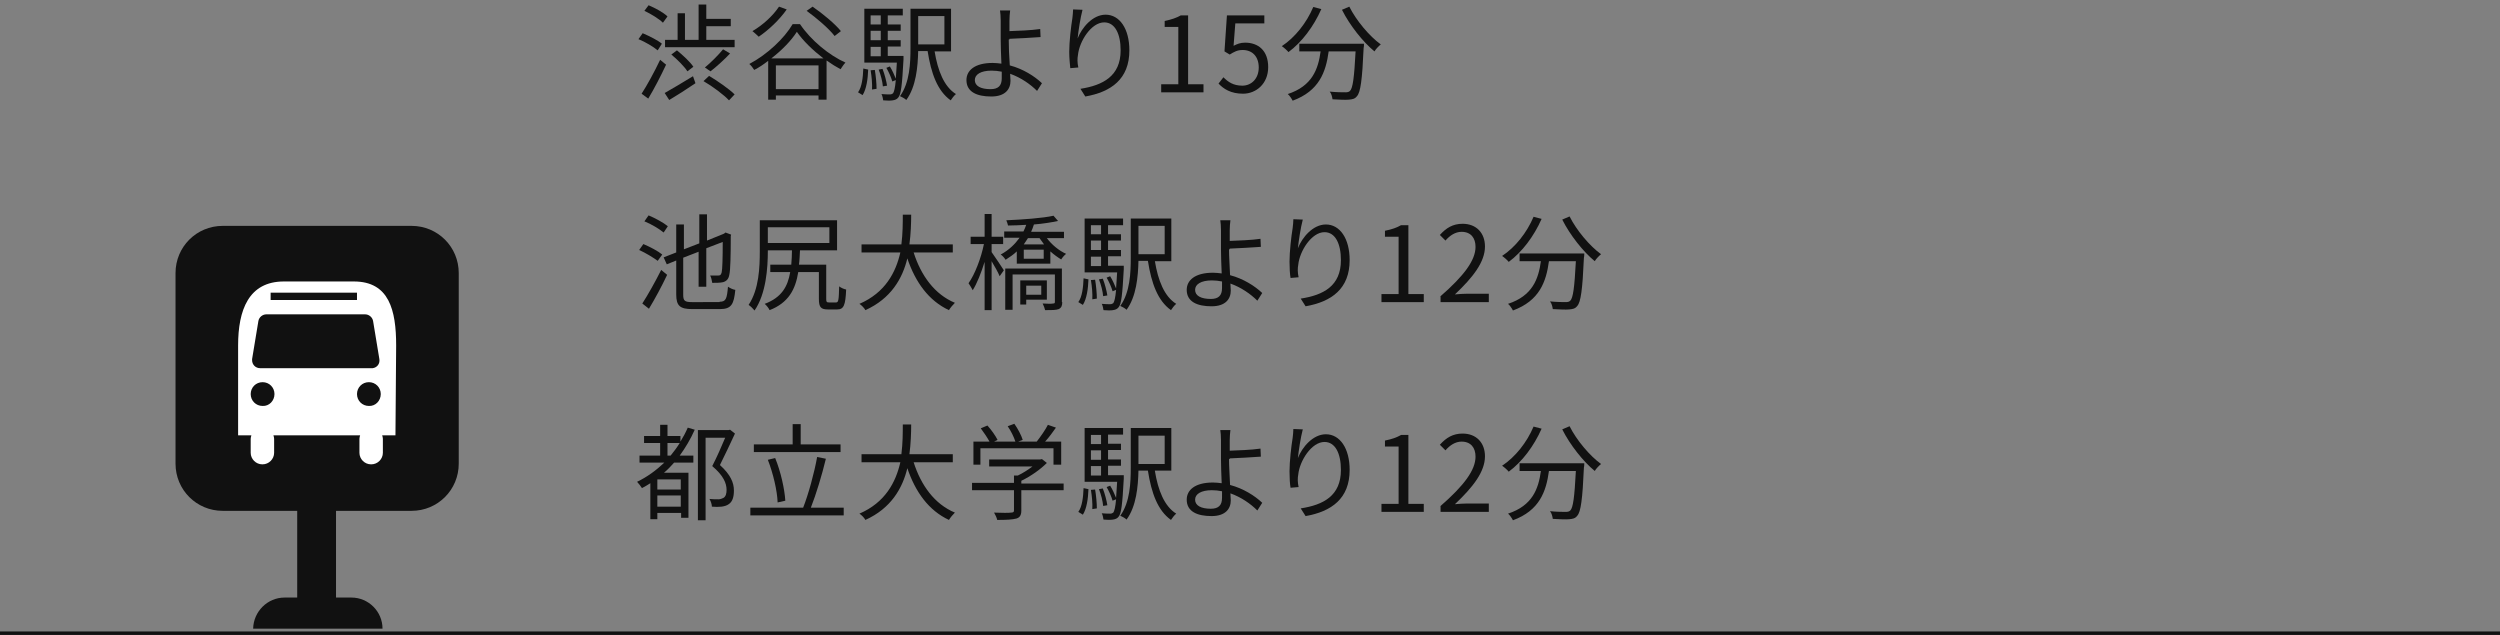<?xml version="1.0" encoding="utf-8"?>
<!-- Generator: Adobe Illustrator 24.3.0, SVG Export Plug-In . SVG Version: 6.00 Build 0)  -->
<svg version="1.1" id="レイヤー_1" xmlns="http://www.w3.org/2000/svg" xmlns:xlink="http://www.w3.org/1999/xlink" x="0px"
	 y="0px" viewBox="0 0 715 181.6" style="enable-background:new 0 0 715 181.6;" xml:space="preserve">
<rect x="0" y="0" width="715" height="181.6" fill="#808080" stroke="none"/>
<style type="text/css">
	.st0{fill:#111111;}
	.st1{fill:#FFFFFF;}
	.st2{fill:none;stroke:#111111;stroke-miterlimit:10;}
	.st3{enable-background:new    ;}
</style>
<g id="レイヤー_2_1_">
	<g id="text">
		<rect x="85" y="123.5" class="st0" width="11.1" height="49.9"/>
		<path class="st0" d="M63.7,64.6h54c7.5,0,13.5,6,13.5,13.5v54.5c0,7.5-6,13.5-13.5,13.5h-54c-7.5,0-13.5-6-13.5-13.5V78.1
			C50.2,70.6,56.2,64.6,63.7,64.6z"/>
		<path class="st1" d="M113.3,98.8c0-10.1-2-18.3-12.1-18.3h-20c-10.1,0-13.1,8.2-13.1,18.3v25.7h3.8c-0.1,0.3-0.2,0.7-0.2,1v4
			c0,1.8,1.5,3.3,3.3,3.3h0.1c1.8,0,3.3-1.5,3.3-3.3l0,0v-4c0-0.3-0.1-0.7-0.2-1h24.8c-0.1,0.3-0.2,0.7-0.2,1v4
			c0,1.8,1.5,3.3,3.3,3.3h0.1c1.8,0,3.3-1.5,3.3-3.3v-4c0-0.3-0.1-0.7-0.2-1h3.8L113.3,98.8z M77.4,83.7h24.7v2.1H77.4V83.7z
			 M72.1,102.7l1.8-10.9c0.2-1.1,1.2-1.9,2.3-1.9h28.2c1.1,0,2.1,0.8,2.3,1.9l1.8,10.9c0.2,1.3-0.6,2.4-1.9,2.6c-0.1,0-0.3,0-0.4,0
			H74.4c-1.3,0-2.3-1-2.3-2.3C72.1,102.9,72.1,102.8,72.1,102.7z M75.1,116.1c-1.9,0-3.4-1.5-3.4-3.4s1.5-3.4,3.4-3.4
			c1.9,0,3.4,1.5,3.4,3.4C78.5,114.6,77,116.2,75.1,116.1C75.1,116.2,75.1,116.2,75.1,116.1L75.1,116.1z M105.5,116.1
			c-1.9,0-3.4-1.5-3.4-3.4s1.5-3.4,3.4-3.4c1.9,0,3.4,1.5,3.4,3.4C108.9,114.6,107.4,116.2,105.5,116.1
			C105.5,116.2,105.5,116.2,105.5,116.1L105.5,116.1z"/>
		<path class="st0" d="M81.4,170.9h19.1c4.9,0,8.9,4,8.9,8.9l0,0l0,0h-37l0,0l0,0C72.5,174.9,76.5,170.9,81.4,170.9
			C81.4,170.9,81.4,170.9,81.4,170.9z"/>
		<line class="st2" x1="0" y1="181.1" x2="715" y2="181.1"/>
		<g class="st3">
			<path class="st0" d="M188.1,14.4c-1.2-1-3.5-2.4-5.5-3.2l1.2-1.7c1.9,0.8,4.3,2,5.5,3L188.1,14.4z M190.5,18.5
				c-1.5,3.2-3.4,6.9-5.1,9.7l-1.9-1.4c1.5-2.3,3.7-6.3,5.3-9.7L190.5,18.5z M189.6,6.5c-1.1-1.1-3.4-2.5-5.3-3.4l1.2-1.6
				c1.9,0.8,4.3,2.1,5.4,3.2L189.6,6.5z M190.1,26.6c2-1.1,5.1-3,8.1-4.8l0.7,2c-2.5,1.7-5.3,3.5-7.5,4.8L190.1,26.6z M210.1,11.4
				v2.1h-19.9v-2.1h3.6V3.8h2.1v7.6h3.9V1.3h2.2v4.1h7v2.1h-7v3.9H210.1z M196.6,20.4c-0.9-1.4-2.9-3.4-4.6-4.8l1.6-1.2
				c1.7,1.4,3.8,3.3,4.7,4.7L196.6,20.4z M202.8,21.7c2.5,1.5,5.8,3.8,7.3,5.3l-1.6,1.7c-1.5-1.6-4.7-4-7.3-5.5L202.8,21.7z
				 M208.8,15.3c-1.7,1.8-3.9,3.8-5.6,5.1l-1.6-1.1c1.6-1.3,3.9-3.6,5.2-5.2L208.8,15.3z"/>
			<path class="st0" d="M228.8,6.9c3.1,4.6,8.3,8.9,13,11c-0.5,0.5-1,1.3-1.4,1.9c-1.3-0.7-2.6-1.5-4-2.5v11.2h-2.3v-1.2h-12.2v1.2
				h-2.2V17.4c-1.3,1-2.6,1.9-4,2.6c-0.3-0.5-0.9-1.3-1.4-1.7c5.1-2.7,10-7.3,12.4-11.4H228.8z M225,2.7c-2.1,3-5.2,5.9-8,7.8
				c-0.4-0.4-1.3-1.2-1.8-1.6c2.9-1.7,5.8-4.3,7.6-7L225,2.7z M235.5,16.7c-3-2.3-5.8-5-7.6-7.6c-1.6,2.5-4.2,5.2-7.3,7.6H235.5z
				 M234.1,25.5v-6.8h-12.2v6.8H234.1z M238.7,10.3c-1.6-2.1-5.1-5.1-8-7.2l1.7-1.2c2.9,2,6.4,4.9,8.1,7L238.7,10.3z"/>
		</g>
		<g class="st3">
			<path class="st0" d="M245.4,26.4c1.1-1.5,1.4-4.2,1.5-6.8l1.4,0.3c-0.1,2.7-0.5,5.6-1.6,7.3L245.4,26.4z M258.4,16.1
				c0,0,0,0.6,0,0.9c-0.4,7.4-0.7,10-1.5,10.9c-0.4,0.5-0.9,0.7-1.6,0.8c-0.6,0.1-1.6,0.1-2.7,0c-0.1-0.5-0.2-1.3-0.5-1.8
				c1,0.1,2,0.1,2.4,0.1s0.6-0.1,0.9-0.3c0.3-0.4,0.6-1.5,0.8-3.8l-1,0.4c-0.3-1.1-1-2.7-1.7-3.9l1-0.4c0.7,1.1,1.3,2.5,1.7,3.5
				c0.1-1.2,0.2-2.7,0.3-4.6h-9.3V2.5h11v1.9h-4.3v2.6h3.7v1.8h-3.7v2.7h3.7v1.8h-3.7v2.7H258.4z M249,4.4v2.6h2.9V4.4H249z
				 M252,8.8H249v2.7h2.9V8.8z M249,16.1h2.9v-2.7H249V16.1z M250.2,20c0.3,1.7,0.5,4,0.5,5.4l-1.3,0.2c0.1-1.5-0.1-3.7-0.4-5.5
				L250.2,20z M252.5,24.7c-0.1-1.3-0.6-3.3-1.2-4.8l1.1-0.2c0.6,1.5,1.1,3.5,1.3,4.8L252.5,24.7z M267.3,14.7
				c0.9,5.5,2.7,10.1,6.1,12.2c-0.5,0.4-1.2,1.3-1.5,1.8c-3.8-2.7-5.6-7.7-6.6-14.1h-2.7c-0.1,4.5-0.6,10.2-3.4,14
				c-0.4-0.4-1.3-0.9-1.8-1.1c2.8-3.9,3-9.5,3-13.8V2.5h11.6v12.2H267.3z M262.6,4.6v8.1h7.5V4.6H262.6z"/>
		</g>
		<g class="st3">
			<path class="st0" d="M288.5,11.3c0,2,0.1,4.8,0.3,7.4c3.8,1,7.1,3.1,9.2,5.1l-1.4,2.2c-1.9-1.9-4.6-3.8-7.7-4.9
				c0,0.8,0.1,1.4,0.1,2c0,2.4-1.5,4.5-5.5,4.5c-4.1,0-7.1-1.3-7.1-4.7c0-2.7,2.3-4.9,7.5-4.9c0.8,0,1.7,0.1,2.5,0.2
				c-0.1-2.4-0.2-5.1-0.2-6.9c0-1.7,0-4.2,0-5.4c0-1.1-0.1-2.4-0.2-2.9h2.9c-0.1,0.6-0.2,2-0.2,2.9c0,0.8,0,1.9,0,3
				c2.4-0.1,6.1-0.2,8.8-0.6l0.1,2.3c-2.6,0.2-6.4,0.4-8.9,0.5V11.3z M286.5,20.5c-1-0.2-1.9-0.3-2.9-0.3c-3.1,0-4.8,1.1-4.8,2.7
				c0,1.7,1.7,2.6,4.5,2.6c2.2,0,3.2-1,3.2-3.1C286.5,21.8,286.5,21.2,286.5,20.5z"/>
		</g>
		<g class="st3">
			<path class="st0" d="M309.6,2.8c-0.6,2.2-1.2,6.2-1.4,8.2c1.2-3.1,4.3-6.8,8-6.8c4,0,6.8,4,6.8,10.2c0,8.2-5.2,11.9-12.6,13.2
				l-1.4-2.2c6.4-1,11.5-3.6,11.5-11c0-4.7-1.6-8-4.7-8c-3.7,0-7.1,5.4-7.5,9.3c-0.2,1.1-0.2,2.2,0.1,3.6l-2.3,0.2
				c-0.1-1.1-0.3-2.8-0.3-4.7c0-2.8,0.5-7.2,0.9-9.6c0.1-0.9,0.2-1.8,0.2-2.5L309.6,2.8z"/>
		</g>
		<g class="st3">
			<path class="st0" d="M332.1,24.1h4.9V7.7h-3.9V6c1.9-0.4,3.4-0.9,4.6-1.6h2.1v19.7h4.4v2.3h-12.1V24.1z"/>
			<path class="st0" d="M348.5,23.9l1.4-1.8c1.3,1.3,2.8,2.4,5.4,2.4c2.6,0,4.7-2,4.7-5.2c0-3.1-1.8-5-4.6-5c-1.5,0-2.4,0.5-3.7,1.3
				l-1.5-0.9l0.7-10.3h10.7v2.3h-8.3l-0.5,6.4c1-0.5,1.9-0.9,3.3-0.9c3.7,0,6.6,2.2,6.6,7s-3.5,7.6-7.2,7.6
				C352,26.8,349.9,25.4,348.5,23.9z"/>
			<path class="st0" d="M377.9,2.6c-2.2,5-5.6,9.5-9.4,12.3c-0.4-0.5-1.3-1.3-1.9-1.7c3.8-2.5,7.1-6.7,9-11.2L377.9,2.6z
				 M390.1,12.6c0,0,0,0.8-0.1,1.1c-0.4,9.2-0.9,12.7-1.9,13.8c-0.6,0.8-1.3,0.9-2.3,1c-1,0.1-2.8,0-4.7-0.1
				c-0.1-0.7-0.3-1.6-0.8-2.2c1.9,0.2,3.8,0.2,4.5,0.2c0.6,0,1-0.1,1.3-0.4c0.8-0.8,1.2-3.7,1.6-11.3h-7.7
				c-0.8,5.9-2.7,11.3-10.3,14.1c-0.3-0.6-0.9-1.5-1.4-1.9c7-2.3,8.7-7.1,9.4-12.2h-6.1v-2.2H390.1z M385.9,1.9c2,4,5.8,8.5,9,10.8
				c-0.6,0.5-1.4,1.3-1.8,2c-3.3-2.7-7.1-7.5-9.3-11.9L385.9,1.9z"/>
		</g>
		<g class="st3">
			<path class="st0" d="M188.1,74.6c-1.2-0.9-3.5-2.3-5.3-3.1l1.2-1.7c1.9,0.8,4.2,2,5.4,3L188.1,74.6z M183.7,86.8
				c1.5-2.3,3.7-6.2,5.4-9.6l1.7,1.4c-1.5,3.2-3.5,6.9-5.2,9.7L183.7,86.8z M189.8,66.5c-1.2-1-3.5-2.4-5.5-3.2l1.2-1.7
				c1.9,0.8,4.3,2.1,5.5,3.1L189.8,66.5z M205.8,86.3c1.8,0,2.1-0.8,2.4-4.3c0.6,0.4,1.4,0.8,2.1,0.9c-0.4,4.1-1.1,5.5-4.4,5.5h-7.9
				c-3.5,0-4.6-0.9-4.6-4.2v-9.7l-2.7,1.1l-0.9-2l3.6-1.4v-8h2.2v7.1l4.4-1.7v-8.3h2.2v7.5l4.7-1.9l0.2-0.1l0.4-0.3l1.6,0.6
				l-0.1,0.4c0,5.4-0.1,9.8-0.4,11c-0.2,1.3-0.8,1.9-1.8,2.2c-0.8,0.2-2.2,0.2-3.1,0.2c-0.1-0.7-0.3-1.6-0.6-2.1c0.8,0,2,0,2.3,0
				c0.5,0,0.8-0.1,1-0.9c0.2-0.8,0.3-4,0.3-8.7l-4.7,1.8v11h-2.2V72l-4.4,1.7v10.6c0,1.7,0.4,2.1,2.5,2.1H205.8z"/>
			<path class="st0" d="M239.1,86.5c0.7,0,0.8-0.6,0.9-4.6c0.5,0.4,1.4,0.8,2,0.9c-0.2,4.6-0.7,5.7-2.6,5.7h-2.6c-2,0-2.6-0.6-2.6-3
				v-7.7h-5.9c-0.8,5-2.8,8.8-8.2,10.9c-0.2-0.5-0.9-1.4-1.4-1.8c4.8-1.8,6.6-4.9,7.3-9.1h-5.7v-2.1h6c0.1-1.3,0.2-2.6,0.2-4.1h-6.9
				v0.1c0,5-0.5,12.3-3.8,17.1c-0.3-0.4-1.2-1.3-1.7-1.6c3-4.5,3.2-10.8,3.2-15.5V63h22.1v8.6h-10.6c-0.1,1.4-0.1,2.8-0.3,4.1h7.8
				v9.8c0,0.8,0.1,1,0.8,1H239.1z M219.6,69.5h17.6V65h-17.6V69.5z"/>
			<path class="st0" d="M261.3,72.2c2.1,6.6,6,12,11.8,14.4c-0.5,0.5-1.3,1.4-1.7,2.1c-5.8-2.7-9.6-8-11.9-14.8
				c-1.4,5.8-4.7,11.5-12,14.8c-0.3-0.6-1.1-1.4-1.7-1.8c7.4-3.2,10.4-9,11.7-14.7h-11.1v-2.3h11.4c0.4-3.2,0.4-6.1,0.4-8.5h2.4
				c0,2.4-0.1,5.4-0.5,8.5h12.4v2.3H261.3z"/>
			<path class="st0" d="M283.6,72.1c0.8,1.1,3,4.4,3.5,5.2l-1.2,1.7c-0.4-1-1.4-2.8-2.3-4.3v14h-2V74.9c-1,3.2-2.2,6.2-3.4,8.1
				c-0.3-0.6-0.8-1.4-1.2-2c1.8-2.5,3.6-7.2,4.4-11.2h-3.8v-2.1h4v-6.5h2v6.5h3.3v2.1h-3.3V72.1z M299.4,68.1
				c1.4,1.9,3.5,3.6,5.5,4.5c-0.5,0.4-1.1,1.1-1.4,1.6c-1-0.6-2.1-1.4-3.1-2.3v3.5h-9.6v-3.5c-0.9,0.9-2,1.6-3.2,2.4
				c-0.3-0.5-0.9-1.2-1.4-1.5c2.4-1.3,4.1-3,5.4-4.8h-4.4v-1.8h5.5c0.3-0.6,0.6-1.3,0.8-1.9c-1.8,0.1-3.5,0.2-5.2,0.2
				c-0.1-0.4-0.3-1.1-0.5-1.5c4.6-0.2,10.4-0.6,13.5-1.3l1.3,1.5c-1.9,0.4-4.3,0.8-6.9,1c-0.2,0.7-0.5,1.4-0.8,2.1h9.4v1.8H299.4z
				 M303.8,86.4c0,1-0.2,1.6-1,2c-0.8,0.3-2,0.3-3.9,0.3c-0.1-0.5-0.4-1.3-0.7-1.9c1.4,0.1,2.6,0.1,3,0c0.4,0,0.5-0.1,0.5-0.5v-7.8
				h-12.1v10.1h-2.1V76.8h16.2V86.4z M293.5,85.8v1.3h-1.7v-6.9h7.6v5.5H293.5z M294,68.1c-0.4,0.6-0.8,1.2-1.2,1.8h5.8
				c-0.4-0.6-0.9-1.2-1.3-1.8H294z M298.5,71.4h-5.7V74h5.7V71.4z M293.5,81.7v2.6h4.3v-2.6H293.5z"/>
		</g>
		<g class="st3">
			<path class="st0" d="M308.4,86.4c1.1-1.5,1.4-4.2,1.5-6.8l1.4,0.3c-0.1,2.7-0.5,5.6-1.6,7.3L308.4,86.4z M321.4,76.1
				c0,0,0,0.6,0,0.9c-0.4,7.4-0.7,10-1.5,10.9c-0.4,0.5-0.9,0.7-1.6,0.8c-0.6,0.1-1.6,0.1-2.7,0c-0.1-0.5-0.2-1.3-0.5-1.8
				c1,0.1,2,0.1,2.4,0.1s0.6-0.1,0.9-0.3c0.3-0.4,0.6-1.5,0.8-3.8l-1,0.4c-0.3-1.1-1-2.7-1.7-3.9l1-0.4c0.7,1.1,1.3,2.5,1.7,3.5
				c0.1-1.2,0.2-2.7,0.3-4.6h-9.3V62.5h11v1.9h-4.3v2.6h3.7v1.8h-3.7v2.7h3.7v1.8h-3.7v2.7H321.4z M312,64.4v2.6h2.9v-2.6H312z
				 M315,68.8H312v2.7h2.9V68.8z M312,76.1h2.9v-2.7H312V76.1z M313.2,80c0.3,1.7,0.5,4,0.5,5.4l-1.3,0.2c0.1-1.5-0.1-3.7-0.4-5.5
				L313.2,80z M315.5,84.7c-0.1-1.3-0.6-3.3-1.2-4.8l1.1-0.2c0.6,1.5,1.1,3.5,1.3,4.8L315.5,84.7z M330.3,74.7
				c0.9,5.5,2.7,10.1,6.1,12.2c-0.5,0.4-1.2,1.3-1.5,1.8c-3.8-2.7-5.6-7.7-6.6-14.1h-2.7c-0.1,4.5-0.6,10.2-3.4,14
				c-0.4-0.4-1.3-0.9-1.8-1.1c2.8-3.9,3-9.5,3-13.8V62.5h11.6v12.2H330.3z M325.6,64.6v8.1h7.5v-8.1H325.6z"/>
		</g>
		<g class="st3">
			<path class="st0" d="M351.5,71.3c0,2,0.2,4.8,0.3,7.4c3.8,1,7.1,3.1,9.2,5.1l-1.4,2.2c-1.9-1.9-4.6-3.8-7.7-4.9
				c0,0.8,0.1,1.4,0.1,2c0,2.4-1.5,4.5-5.5,4.5c-4.1,0-7.1-1.3-7.1-4.7c0-2.7,2.3-4.9,7.5-4.9c0.8,0,1.7,0.1,2.5,0.2
				c-0.1-2.4-0.2-5.1-0.2-6.9c0-1.7,0-4.2,0-5.4c0-1.1-0.1-2.4-0.2-2.9h2.9c-0.1,0.6-0.2,2-0.2,2.9c0,0.8,0,1.9,0,3
				c2.4-0.1,6.1-0.2,8.8-0.6l0.1,2.3c-2.6,0.2-6.5,0.4-8.9,0.5V71.3z M349.5,80.5c-1-0.2-1.9-0.3-2.9-0.3c-3.1,0-4.8,1.1-4.8,2.7
				c0,1.7,1.7,2.6,4.5,2.6c2.2,0,3.2-1,3.2-3.1C349.5,81.8,349.5,81.2,349.5,80.5z"/>
		</g>
		<g class="st3">
			<path class="st0" d="M372.6,62.8c-0.6,2.2-1.2,6.2-1.4,8.2c1.2-3.1,4.3-6.8,8-6.8c4,0,6.8,4,6.8,10.2c0,8.2-5.2,11.9-12.6,13.2
				l-1.4-2.2c6.5-1,11.5-3.6,11.5-11c0-4.7-1.6-8-4.7-8c-3.7,0-7.1,5.4-7.5,9.3c-0.2,1.1-0.2,2.2,0.1,3.6l-2.3,0.2
				c-0.2-1.1-0.3-2.8-0.3-4.7c0-2.8,0.5-7.2,0.9-9.6c0.1-0.9,0.2-1.8,0.2-2.5L372.6,62.8z"/>
		</g>
		<g class="st3">
			<path class="st0" d="M395.1,84.1h4.9V67.7h-3.9V66c2-0.4,3.4-0.9,4.6-1.6h2.1v19.7h4.4v2.3h-12.1V84.1z"/>
			<path class="st0" d="M411.9,84.8c6.9-6,10.1-10.4,10.1-14.2c0-2.5-1.3-4.3-4-4.3c-1.8,0-3.4,1.1-4.6,2.5l-1.6-1.6
				c1.8-2,3.7-3.2,6.5-3.2c3.9,0,6.4,2.6,6.4,6.5c0,4.4-3.4,8.8-8.6,13.7c1.1-0.1,2.5-0.2,3.6-0.2h6.1v2.4h-13.8V84.8z"/>
			<path class="st0" d="M440.9,62.6c-2.2,5-5.6,9.5-9.4,12.3c-0.4-0.5-1.3-1.3-1.9-1.7c3.8-2.5,7.1-6.7,9-11.2L440.9,62.6z
				 M453.1,72.6c0,0,0,0.8-0.1,1.1c-0.4,9.2-0.9,12.7-1.9,13.8c-0.6,0.8-1.3,0.9-2.3,1c-1,0.1-2.8,0-4.7-0.1
				c-0.1-0.7-0.3-1.6-0.8-2.2c1.9,0.2,3.8,0.2,4.5,0.2c0.6,0,1-0.1,1.3-0.4c0.8-0.8,1.2-3.7,1.6-11.3h-7.7
				c-0.8,5.9-2.7,11.3-10.3,14.1c-0.3-0.6-0.9-1.5-1.4-1.9c7-2.3,8.7-7.1,9.4-12.2h-6.1v-2.2H453.1z M448.9,61.9c2,4,5.8,8.5,9,10.8
				c-0.6,0.5-1.4,1.3-1.8,2c-3.3-2.7-7.1-7.5-9.3-11.9L448.9,61.9z"/>
		</g>
		<g class="st3">
			<path class="st0" d="M198.7,122.9c-1.2,2.7-2.7,5.2-4.3,7.4h3.9v2h-5.5c-0.9,1-1.8,2-2.9,2.9h7v12.9h-2.1v-1.4H188v1.8H186v-10.3
				c-0.8,0.5-1.6,1-2.4,1.4c-0.3-0.5-1-1.4-1.4-1.8c2.9-1.4,5.5-3.3,7.8-5.5h-7.1v-2h5.9v-3.6h-4.6v-2h4.6v-3.2h2.1v3.2h3.7v1.6
				c0.8-1.3,1.5-2.6,2.1-4L198.7,122.9z M194.7,137.1H188v2.9h6.7V137.1z M194.7,144.9v-3.2H188v3.2H194.7z M191.8,130.3
				c0.9-1.1,1.8-2.3,2.6-3.6h-3.5v3.6H191.8z M210.2,124c-1.3,2.8-2.9,6.2-4.3,9c3.1,2.8,4,5.1,4,7.3c0,1.8-0.4,3.2-1.5,3.9
				c-0.5,0.4-1.3,0.6-2,0.7c-0.8,0.1-1.9,0.1-2.8,0c0-0.6-0.3-1.6-0.7-2.2c1,0.1,1.9,0.1,2.6,0.1c0.5,0,1-0.2,1.4-0.4
				c0.7-0.4,0.9-1.3,0.9-2.3c0-1.9-0.9-4.1-4.1-6.8c1.3-2.5,2.7-5.7,3.7-8.1h-5.6v23.6h-2.2V123h8.8l0.4-0.1L210.2,124z"/>
			<path class="st0" d="M241.3,145.2v2.2h-26.7v-2.2h15.1c1.5-3.8,3.2-10,4-14.5l2.5,0.5c-1.1,4.6-2.8,10.2-4.3,14H241.3z
				 M240.4,129.3h-24.8v-2.2h11.1v-5.8h2.3v5.8h11.4V129.3z M222.4,143.7c-0.1-3.3-1.3-8.4-2.8-12.2l2.1-0.5
				c1.6,3.9,2.7,8.9,2.9,12.2L222.4,143.7z"/>
			<path class="st0" d="M261.3,132.2c2.1,6.6,6,12,11.8,14.4c-0.5,0.5-1.3,1.4-1.7,2.1c-5.8-2.7-9.6-8-11.9-14.8
				c-1.4,5.8-4.7,11.5-12,14.8c-0.3-0.6-1.1-1.4-1.7-1.8c7.4-3.2,10.4-9,11.7-14.7h-11.1v-2.3h11.4c0.4-3.2,0.4-6.1,0.4-8.5h2.4
				c0,2.4-0.1,5.4-0.5,8.5h12.4v2.3H261.3z"/>
			<path class="st0" d="M304.2,140.2h-12.1v5.8c0,1.3-0.4,2-1.4,2.3c-1.1,0.3-2.8,0.4-5.5,0.4c-0.1-0.6-0.6-1.6-0.9-2.1
				c2.3,0.1,4.3,0.1,4.9,0c0.6,0,0.8-0.2,0.8-0.6v-5.8h-12v-2.1h12V136h1.1c1.5-0.7,3-1.7,4.2-2.6h-12.4v-2h14.6l0.5-0.1l1.4,1.1
				c-1.9,1.9-4.6,3.8-7.3,5.1v0.8h12.1V140.2z M280.5,132.9h-2.1v-6.6h4.6c-0.6-1.1-1.6-2.6-2.5-3.8l1.9-0.8
				c1.1,1.2,2.3,2.9,2.9,4.1l-1,0.5h6.1c-0.4-1.3-1.3-3.1-2.2-4.4l1.9-0.7c1,1.4,2,3.3,2.4,4.6l-1.3,0.5h5.3
				c1.1-1.4,2.5-3.4,3.2-4.8l2.3,0.8c-0.9,1.3-2,2.8-3.1,4h4.6v6.6h-2.2v-4.7h-20.9V132.9z"/>
		</g>
		<g class="st3">
			<path class="st0" d="M308.4,146.4c1.1-1.5,1.4-4.2,1.5-6.8l1.4,0.3c-0.1,2.7-0.5,5.6-1.6,7.3L308.4,146.4z M321.4,136
				c0,0,0,0.6,0,0.9c-0.4,7.4-0.7,10-1.5,10.9c-0.4,0.5-0.9,0.7-1.6,0.8c-0.6,0.1-1.6,0.1-2.7,0c-0.1-0.5-0.2-1.3-0.5-1.8
				c1,0.1,2,0.1,2.4,0.1s0.6-0.1,0.9-0.3c0.3-0.4,0.6-1.5,0.8-3.8l-1,0.4c-0.3-1.1-1-2.7-1.7-3.9l1-0.4c0.7,1.1,1.3,2.5,1.7,3.5
				c0.1-1.2,0.2-2.7,0.3-4.6h-9.3v-15.4h11v1.9h-4.3v2.6h3.7v1.8h-3.7v2.7h3.7v1.8h-3.7v2.7H321.4z M312,124.4v2.6h2.9v-2.6H312z
				 M315,128.8H312v2.7h2.9V128.8z M312,136h2.9v-2.7H312V136z M313.2,140c0.3,1.7,0.5,4,0.5,5.4l-1.3,0.2c0.1-1.5-0.1-3.7-0.4-5.5
				L313.2,140z M315.5,144.7c-0.1-1.3-0.6-3.3-1.2-4.8l1.1-0.2c0.6,1.5,1.1,3.5,1.3,4.8L315.5,144.7z M330.3,134.7
				c0.9,5.5,2.7,10.1,6.1,12.2c-0.5,0.4-1.2,1.3-1.5,1.8c-3.8-2.7-5.6-7.7-6.6-14.1h-2.7c-0.1,4.5-0.6,10.2-3.4,14
				c-0.4-0.4-1.3-0.9-1.8-1.1c2.8-3.9,3-9.5,3-13.8v-11.3h11.6v12.2H330.3z M325.6,124.6v8.1h7.5v-8.1H325.6z"/>
		</g>
		<g class="st3">
			<path class="st0" d="M351.5,131.3c0,2,0.2,4.8,0.3,7.4c3.8,1,7.1,3.1,9.2,5.1l-1.4,2.2c-1.9-1.9-4.6-3.8-7.7-4.9
				c0,0.8,0.1,1.4,0.1,2c0,2.4-1.5,4.5-5.5,4.5c-4.1,0-7.1-1.3-7.1-4.7c0-2.7,2.3-4.9,7.5-4.9c0.8,0,1.7,0.1,2.5,0.2
				c-0.1-2.4-0.2-5.1-0.2-6.9c0-1.7,0-4.2,0-5.4c0-1.1-0.1-2.4-0.2-2.9h2.9c-0.1,0.6-0.2,2-0.2,2.9c0,0.8,0,1.9,0,3
				c2.4-0.1,6.1-0.2,8.8-0.6l0.1,2.3c-2.6,0.2-6.5,0.4-8.9,0.5V131.3z M349.5,140.5c-1-0.2-1.9-0.3-2.9-0.3c-3.1,0-4.8,1.1-4.8,2.7
				c0,1.7,1.7,2.6,4.5,2.6c2.2,0,3.2-1,3.2-3.1C349.5,141.8,349.5,141.2,349.5,140.5z"/>
		</g>
		<g class="st3">
			<path class="st0" d="M372.6,122.8c-0.6,2.2-1.2,6.2-1.4,8.2c1.2-3.1,4.3-6.8,8-6.8c4,0,6.8,4,6.8,10.2c0,8.2-5.2,11.9-12.6,13.2
				l-1.4-2.2c6.5-1,11.5-3.6,11.5-11c0-4.7-1.6-8-4.7-8c-3.7,0-7.1,5.4-7.5,9.3c-0.2,1.1-0.2,2.2,0.1,3.6l-2.3,0.2
				c-0.2-1.1-0.3-2.8-0.3-4.7c0-2.8,0.5-7.2,0.9-9.6c0.1-0.9,0.2-1.8,0.2-2.5L372.6,122.8z"/>
		</g>
		<g class="st3">
			<path class="st0" d="M395.1,144.1h4.9v-16.4h-3.9V126c2-0.4,3.4-0.9,4.6-1.6h2.1v19.7h4.4v2.3h-12.1V144.1z"/>
			<path class="st0" d="M411.9,144.8c6.9-6,10.1-10.4,10.1-14.2c0-2.5-1.3-4.3-4-4.3c-1.8,0-3.4,1.1-4.6,2.5l-1.6-1.6
				c1.8-2,3.7-3.2,6.5-3.2c3.9,0,6.4,2.6,6.4,6.5c0,4.4-3.4,8.8-8.6,13.7c1.1-0.1,2.5-0.2,3.6-0.2h6.1v2.4h-13.8V144.8z"/>
			<path class="st0" d="M440.9,122.6c-2.2,5-5.6,9.5-9.4,12.3c-0.4-0.5-1.3-1.3-1.9-1.7c3.8-2.5,7.1-6.7,9-11.2L440.9,122.6z
				 M453.1,132.6c0,0,0,0.8-0.1,1.1c-0.4,9.2-0.9,12.7-1.9,13.8c-0.6,0.8-1.3,0.9-2.3,1c-1,0.1-2.8,0-4.7-0.1
				c-0.1-0.7-0.3-1.6-0.8-2.2c1.9,0.2,3.8,0.2,4.5,0.2c0.6,0,1-0.1,1.3-0.4c0.8-0.8,1.2-3.7,1.6-11.3h-7.7
				c-0.8,5.9-2.7,11.3-10.3,14.1c-0.3-0.6-0.9-1.5-1.4-1.9c7-2.3,8.7-7.1,9.4-12.2h-6.1v-2.2H453.1z M448.9,121.9
				c2,4,5.8,8.5,9,10.8c-0.6,0.5-1.4,1.3-1.8,2c-3.3-2.7-7.1-7.5-9.3-11.9L448.9,121.9z"/>
		</g>
	</g>
</g>
</svg>
